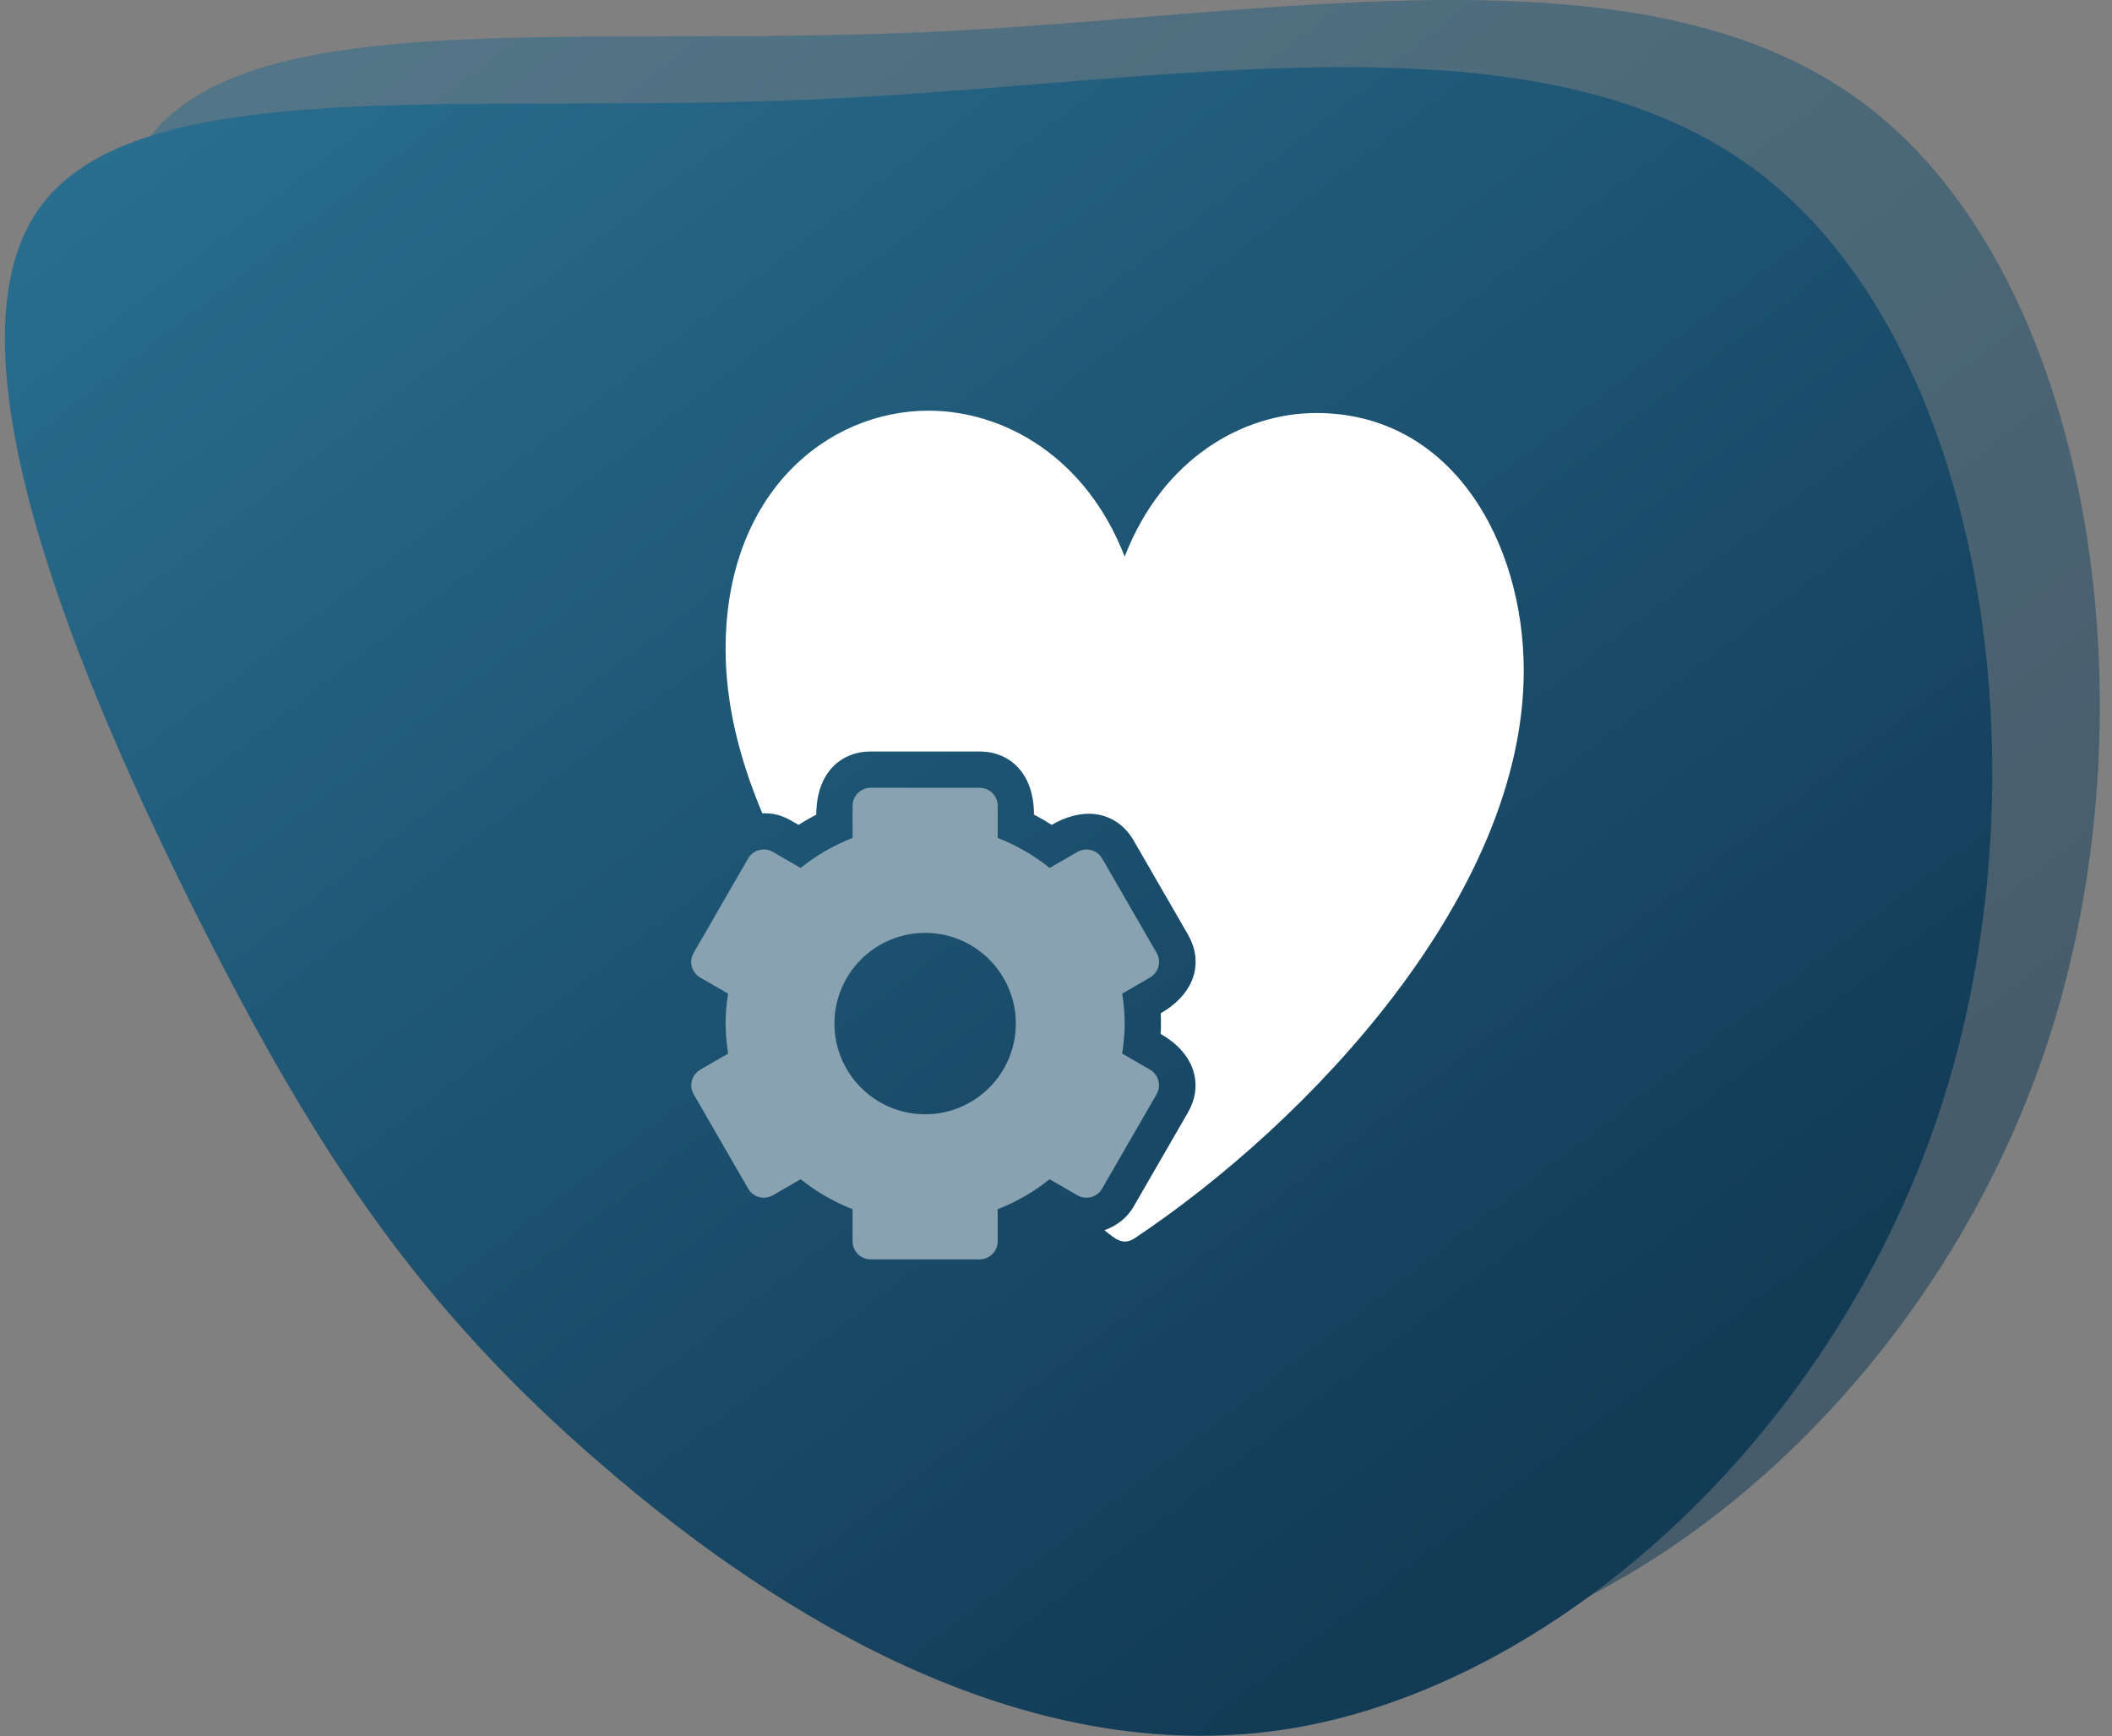 <?xml version="1.0" encoding="UTF-8"?>
<svg xmlns="http://www.w3.org/2000/svg" xmlns:xlink="http://www.w3.org/1999/xlink" width="163px" height="134px" viewBox="0 0 163 134" version="1.1">
  <rect x="0" y="0" width="163" height="134" fill="#808080" stroke="none"/>
  <title>Group 88</title>
  <defs>
    <linearGradient x1="93.976%" y1="11.161%" x2="26.02%" y2="85.249%" id="linearGradient-1">
      <stop stop-color="#296D8F" offset="0%"></stop>
      <stop stop-color="#123B56" offset="100%"></stop>
    </linearGradient>
  </defs>
  <g id="outlined" stroke="none" stroke-width="1" fill="none" fill-rule="evenodd">
    <g id="skuska" transform="translate(-2610, -7756)">
      <g id="Group-88" transform="translate(2610, 7756)">
        <g id="Group-84">
          <g id="Group-78">
            <g id="Group-71">
              <g id="Group-52">
                <g id="Group-64">
                  <g id="Group-57">
                    <g id="Group-56">
                      <g id="Group-23">
                        <g id="blob-shape-5" transform="translate(81.24, 67) scale(-1, 1) translate(-81.24, -67) translate(0.24, 0)">
                          <path d="M150.991,11.003 C158.537,21.846 147.972,47.12 138.653,65.657 C129.334,84.194 121.297,95.994 107.488,107.873 C93.716,119.793 74.172,131.752 53.722,128.125 C33.31,124.457 11.955,105.203 3.881,79.45 C-4.156,53.698 1.051,21.408 17.992,8.292 C34.895,-4.823 63.532,1.236 90.66,2.472 C117.788,3.708 143.445,0.16 150.991,11.003 Z" id="Path" fill="url(#linearGradient-1)" fill-rule="nonzero" opacity="0.522"></path>
                          <path d="M159.291,16.185 C166.837,27.028 156.273,52.302 146.954,70.839 C137.634,89.376 129.598,101.176 115.788,113.056 C102.017,124.975 82.473,136.935 62.023,133.307 C41.611,129.639 20.256,110.385 12.181,84.633 C4.145,58.88 9.351,26.59 26.292,13.475 C43.195,0.359 71.833,6.419 98.961,7.654 C126.089,8.89 151.745,5.342 159.291,16.185 Z" id="Path" fill="url(#linearGradient-1)" fill-rule="nonzero"></path>
                          <g id="Group-1322" transform="translate(44.24, 31)">
                            <path d="M30.506,62.12 L26.317,54.863 C25.202,52.945 25.561,50.444 28.422,48.801 C28.392,48.266 28.392,47.742 28.42,47.208 C25.594,45.567 25.174,43.114 26.311,41.14 L30.511,33.863 C31.614,31.945 33.947,31.007 36.831,32.662 C37.273,32.382 37.732,32.116 38.2,31.872 C38.2,28.632 40.112,27 42.4,27 L50.8,27 C53.088,27 55,28.632 55,31.872 C55.468,32.116 55.927,32.382 56.369,32.662 C57.324,32.113 57.909,31.735 59.164,31.774 C60.911,27.638 62,23.36 62,19.101 C62,7.019 54.124,0.697 46.34,0.697 C40.563,0.697 34.196,4.222 31.2,11.958 C28.246,4.348 22.041,0.876 16.413,0.876 C5.902,0.876 0.4,10.88 0.4,20.762 C0.4,38.102 17.063,55.658 30.427,64.568 C31.346,65.178 31.953,64.601 32.76,63.949 C31.816,63.61 31.007,63 30.506,62.12" id="Fill-3562" fill="#FFFFFF"></path>
                            <path d="M46.6,55 C42.739,55 39.6,51.861 39.6,48 C39.6,44.139 42.739,41 46.6,41 C50.461,41 53.6,44.139 53.6,48 C53.6,51.861 50.461,55 46.6,55 M63.946,51.553 L61.807,50.316 C62.064,48.599 62.064,47.392 61.81,45.69 L63.952,44.45 C64.61,44.08 64.859,43.226 64.464,42.54 L60.264,35.263 C59.878,34.594 59.024,34.361 58.352,34.753 L56.212,35.988 C55.008,35.022 53.659,34.241 52.2,33.67 L52.2,31.2 C52.2,30.427 51.573,29.8 50.8,29.8 L42.4,29.8 C41.627,29.8 41,30.427 41,31.2 L41,33.67 C39.541,34.241 38.192,35.022 36.988,35.988 L34.848,34.753 C34.182,34.367 33.322,34.594 32.936,35.263 L28.736,42.54 C28.341,43.226 28.59,44.08 29.248,44.45 L31.39,45.69 C31.136,47.392 31.136,48.599 31.393,50.316 L29.254,51.553 C28.582,51.937 28.352,52.794 28.742,53.463 L32.942,60.74 C33.325,61.415 34.19,61.636 34.854,61.25 L36.993,60.015 C38.194,60.978 39.547,61.759 41,62.33 L41,64.8 C41,65.573 41.627,66.2 42.4,66.2 L50.8,66.2 C51.573,66.2 52.2,65.573 52.2,64.8 L52.2,62.33 C53.653,61.759 55.006,60.978 56.207,60.015 L58.346,61.25 C59.012,61.636 59.875,61.412 60.258,60.74 L64.458,53.463 C64.848,52.794 64.618,51.937 63.946,51.553" id="Fill-3563" fill="#88A2B1"></path>
                          </g>
                        </g>
                      </g>
                    </g>
                  </g>
                </g>
              </g>
            </g>
          </g>
        </g>
      </g>
    </g>
  </g>
</svg>
